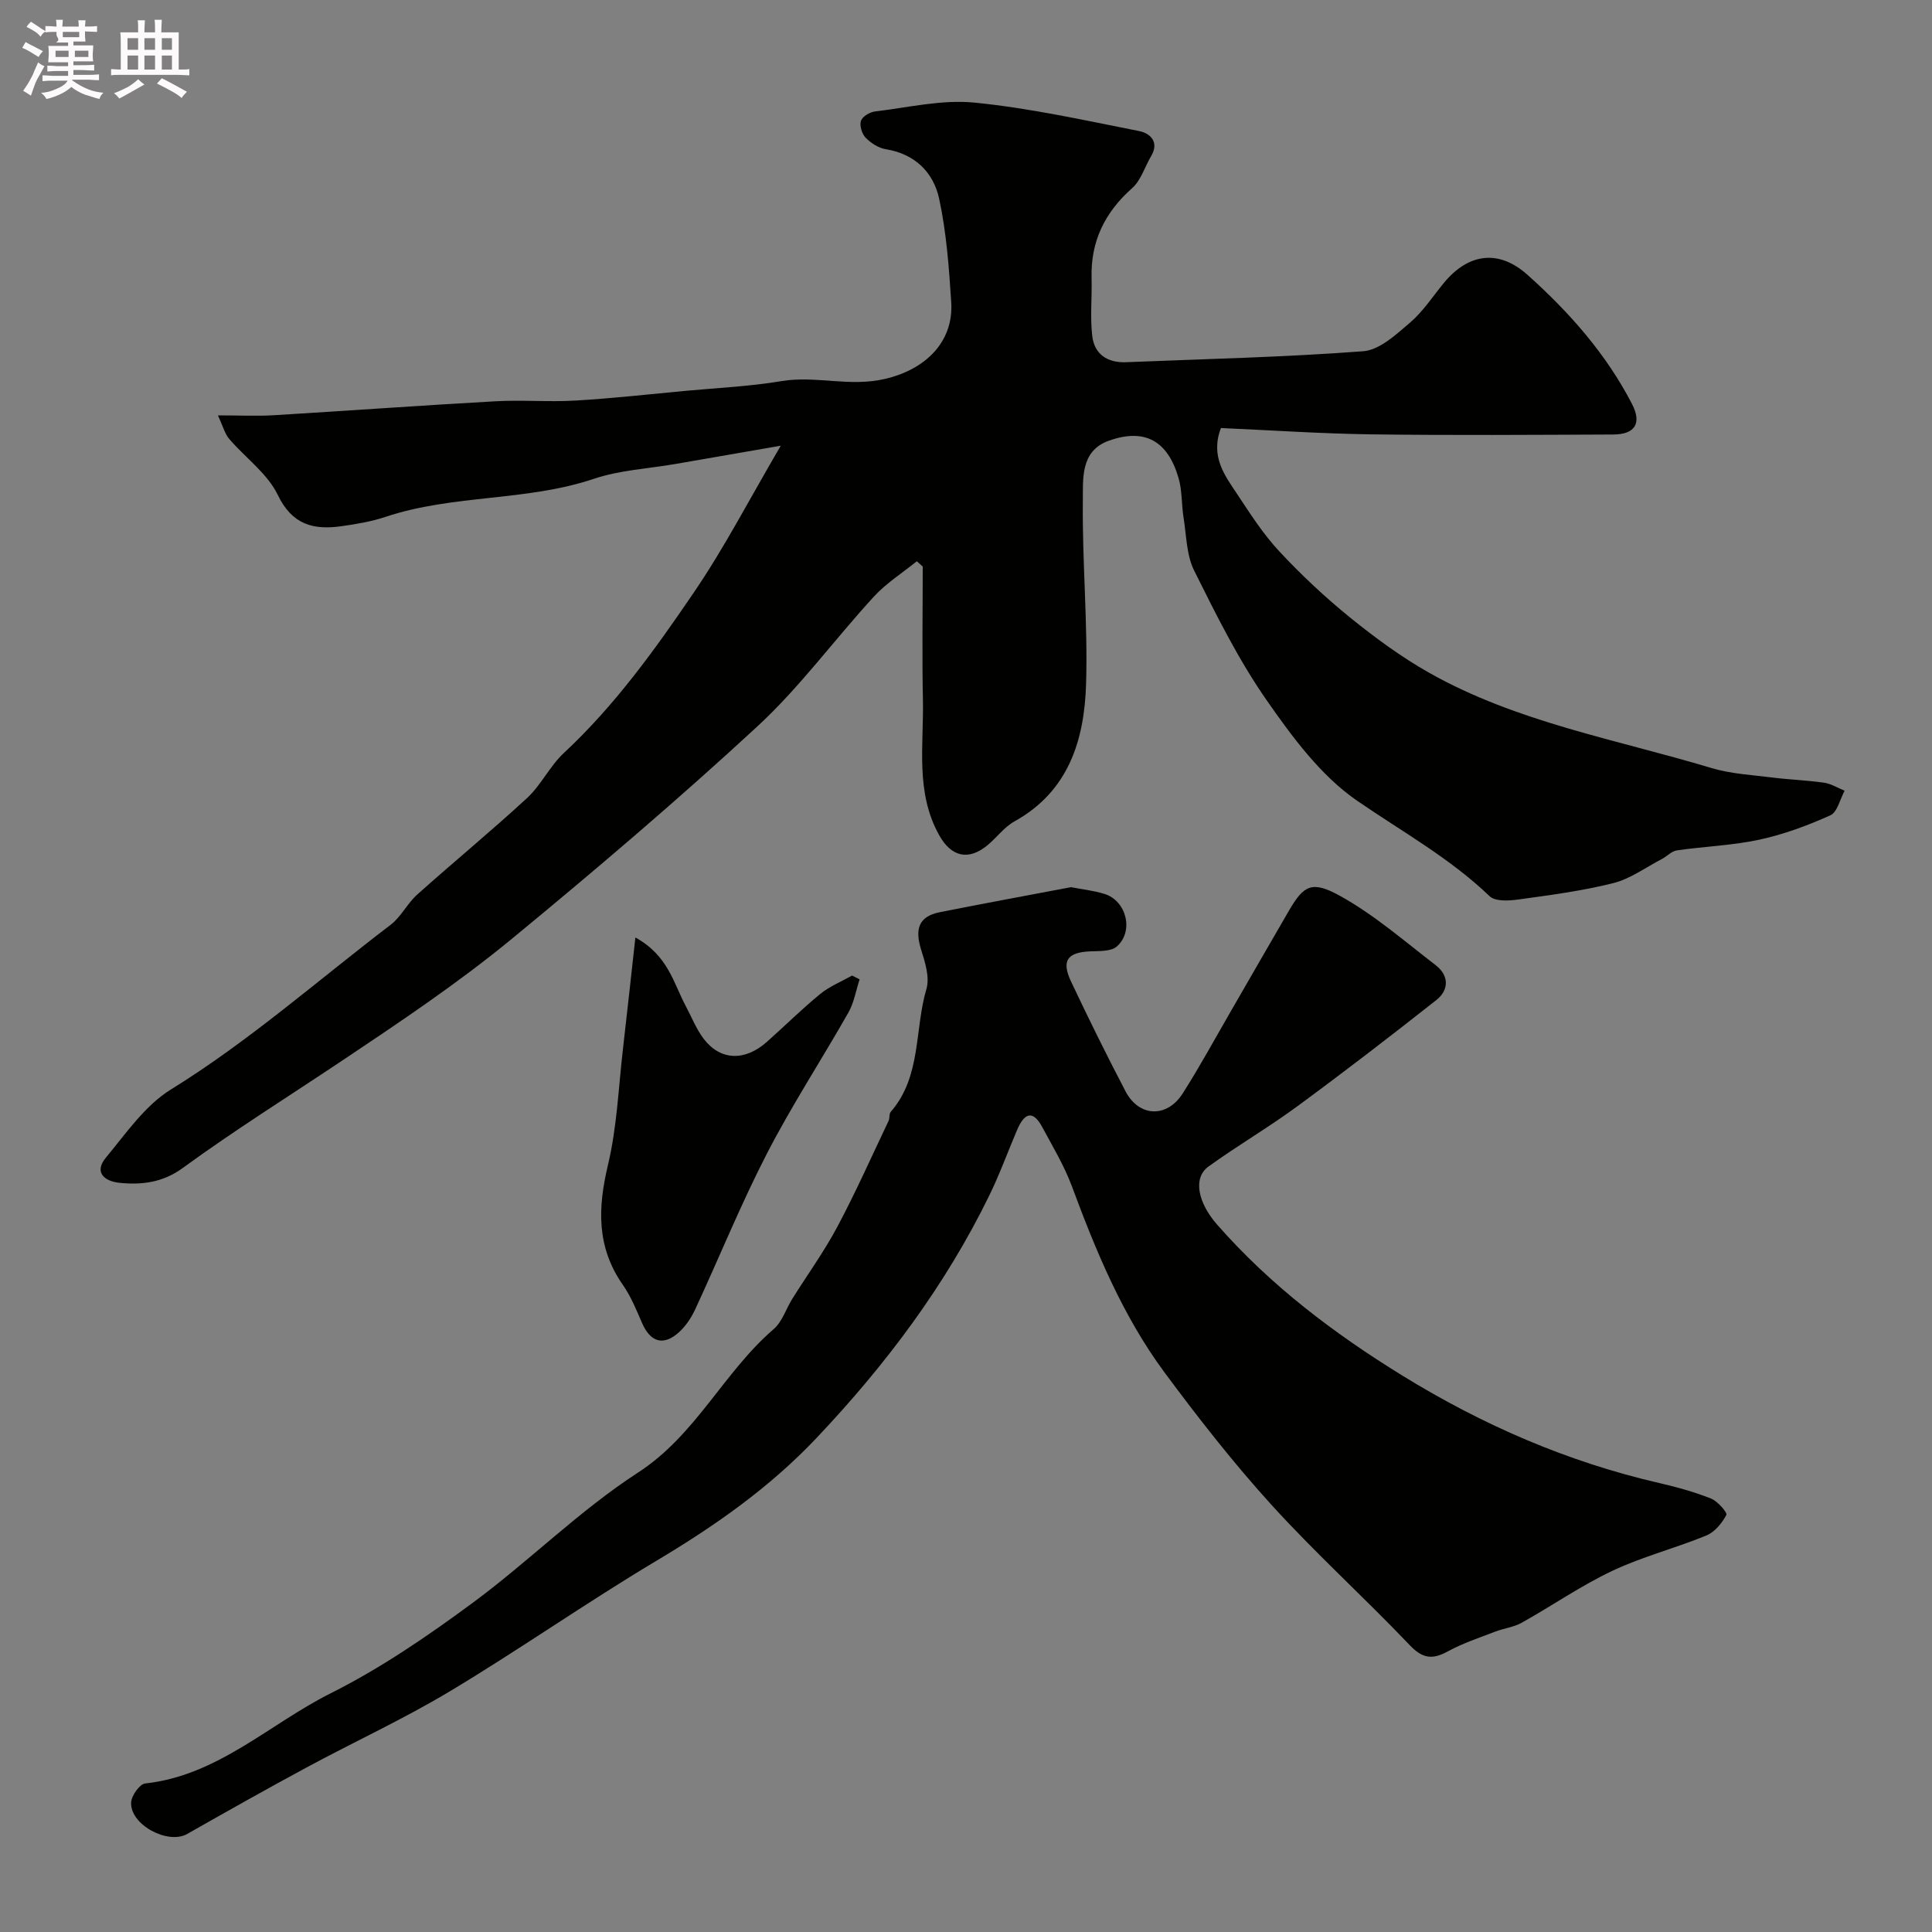 <svg enable-background="new 0 0 400 400" viewBox="0 0 400 400" xmlns="http://www.w3.org/2000/svg"><rect x="0" y="0" width="400" height="400" fill="#808080" stroke="none"/><path d="m6.8 9.5c.6.3 1.3.7 2.1 1.1-.4.4-.7.8-.9 1.2-.7-.4-1.3-.8-1.8-1.1s-1.1-.6-1.6-.8c.2-.4.5-.8.7-1.2.4.2.8.5 1.5.8zm.9 6.9c-.3.6-.5 1.1-.7 1.7s-.4 1.1-.6 1.7c-.6-.4-1.1-.7-1.6-1 .7-1 1.2-1.8 1.5-2.4.3-.5.6-1.1.8-1.7.3-.6.5-1.2.8-1.8.3.3.8.6 1.3.8-.7 1.3-1.2 2.2-1.5 2.7zm.1-11c.4.3 1 .7 1.7 1.1-.5.2-.8.6-1.1 1.1-.5-.6-1-1-1.4-1.2s-.9-.6-1.5-.8c.2-.4.5-.7.9-1.1.5.3.9.6 1.4.9zm10.5 13.1c1 .4 2 .6 3.1.7-.4.4-.7.8-.8 1.3-.9-.2-1.9-.6-3-.9-1-.4-2-.9-2.8-1.6-.5.4-1.1.9-1.9 1.3s-1.9.9-3.3 1.2c-.1-.3-.5-.8-1.1-1.3 1 0 2.1-.3 3.2-.8 1.2-.5 1.9-1 2.3-1.7h-3.2c-.4 0-1 0-2 .1v-1.2c1 0 1.7.1 2 .1h3.3v-1h-2.3c-.2 0-.9 0-2 .1v-1.2c1.2 0 1.9.1 2 .1h2.3v-.8h-4.1c0-.7.1-1.2.1-1.6 0-.5 0-1.1-.1-1.8h4.1v-.7h-2.5c1-.6.1-1.1.1-1.6v-.6h-.5c-.4 0-1 0-1.8.1v-1.3c1.2 0 1.9.1 2.1.1h.2c0-.3 0-.8-.1-1.4h1.4c0 .6-.1 1-.1 1.4h3.4c0-.4 0-.8-.1-1.3h1.5c0 .4-.1.9-.1 1.3.7 0 1.5 0 2.5-.1v1.2c-1 0-1.8-.1-2.5-.1v.6c0 .3 0 .8.1 1.5h-2.5v.8h4.1c0 .7-.1 1.3-.1 1.8s0 1 .1 1.5h-4.1v.8h1.4c.8 0 1.8 0 2.9-.1v1.2c-1 0-1.9-.1-2.8-.1h-1.5v1h3.2c.3 0 1 0 2.1-.1v1.2c-1.1 0-1.8-.1-2.1-.1h-3.4l-.1.1c1.4 1 2.4 1.5 3.4 1.9zm-4.1-6.7v-1.3h-2.7v1.3zm2.2-4.1v-1.1h-3.4v1.1zm1.9 4.1v-1.3h-2.8v1.3z" fill="#fcfafa"/><path d="m37 6.7v2.3 5.4c1 0 1.8 0 2.2-.1v1.3c-.6 0-1.5-.1-2.5-.1h-11.9c-.7 0-1.3 0-1.8.1v-1.3c.5 0 1.1.1 2 .1v-5.2c0-1 0-1.8-.1-2.5h3.7c0-1.3 0-2.1-.1-2.5h1.5c0 .4-.1 1.3-.1 2.5h2.2c0-1.2 0-2.1-.1-2.6h1.5c0 .4-.1 1.3-.1 2.6zm-12.3 13.7c-.3-.4-.7-.8-1.1-1.1 1.1-.4 2.1-.9 2.9-1.3.8-.5 1.5-1 2.1-1.6.4.4.9.8 1.3 1.1-2.5 1.4-4.2 2.4-5.2 2.9zm3.9-10.1v-2.4h-2.2v2.4zm0 4.1v-2.9h-2.2v2.9zm3.5-4.1v-2.4h-2.2v2.4zm0 4.1v-2.9h-2.2v2.9zm.4 2.9 1-1.1c.6.3 1.4.7 2.5 1.3s2 1.1 2.7 1.5c-.4.4-.8.8-1.1 1.3-.8-.8-2.5-1.7-5.1-3zm3.1-7v-2.4h-2.1v2.4zm0 4.1v-2.9h-2.1v2.9z" fill="#fcfafa"/><g fill="#010100"><path d="m45.12 86c4.65 0 8.11.18 11.56-.03 15.3-.92 30.6-2.04 45.91-2.89 5.51-.31 11.07.18 16.58-.15 7.54-.44 15.06-1.29 22.58-1.99 6.7-.63 13.46-.93 20.09-2.04 7.12-1.18 14.01 1.28 21.43-.46 8.25-1.93 14.2-7.57 13.67-15.88-.46-7.17-.99-14.43-2.5-21.42-1.18-5.45-5-9.27-11.05-10.25-1.5-.24-3.08-1.26-4.16-2.37-.78-.79-1.3-2.5-.98-3.49.28-.89 1.81-1.82 2.89-1.95 6.85-.81 13.83-2.5 20.57-1.84 11.47 1.13 22.81 3.66 34.15 5.9 2.24.44 4.23 2.22 2.46 5.2-1.31 2.21-2.09 4.98-3.91 6.6-5.67 5.03-8.62 11.03-8.41 18.62.11 4.01-.33 8.07.14 12.03.45 3.77 3.17 5.56 7.02 5.4 16.37-.67 32.76-1.03 49.08-2.27 3.39-.26 6.82-3.46 9.7-5.93 2.71-2.32 4.72-5.45 7.02-8.24 5.04-6.09 11.3-7.01 17.29-1.65 8.62 7.71 16.27 16.34 21.64 26.74 2.06 3.98.65 6.3-3.89 6.32-16.66.07-33.33.19-49.99-.03-10.46-.14-20.92-.86-31.23-1.31-2.25 5.91.81 9.82 3.39 13.72 2.71 4.09 5.39 8.28 8.72 11.84 4.55 4.88 9.47 9.49 14.65 13.69 5.16 4.17 10.58 8.16 16.35 11.42 18.19 10.26 38.74 13.79 58.44 19.72 4.02 1.21 8.35 1.43 12.55 1.96 3.58.45 7.2.57 10.77 1.08 1.47.21 2.84 1.09 4.26 1.66-.96 1.76-1.51 4.45-2.97 5.1-4.71 2.12-9.66 3.95-14.7 5.04-5.58 1.2-11.37 1.39-17.05 2.21-1.11.16-2.06 1.24-3.14 1.8-3.32 1.73-6.5 4.09-10.04 4.98-6.45 1.62-13.11 2.49-19.72 3.4-1.94.27-4.73.42-5.88-.69-8.25-7.91-18.12-13.36-27.41-19.75-7.52-5.17-13.44-13.19-18.77-20.85-5.83-8.37-10.42-17.64-14.99-26.81-1.6-3.21-1.6-7.25-2.19-10.93-.44-2.73-.28-5.61-1.04-8.23-2.25-7.76-7.04-10.38-14.45-7.73-5.96 2.13-5.31 8.01-5.37 12.56-.14 12.59 1.05 25.21.67 37.79-.35 11.54-3.55 22.2-14.81 28.45-2.11 1.17-3.66 3.32-5.56 4.91-3.94 3.29-7.51 2.47-10.02-2-5.01-8.93-3.19-18.66-3.39-28.13-.19-9.18-.04-18.36-.04-27.54-.41-.36-.81-.73-1.22-1.09-2.99 2.42-6.33 4.53-8.9 7.33-8.14 8.86-15.31 18.73-24.1 26.85-16.43 15.18-33.49 29.7-50.76 43.92-11.19 9.22-23.27 17.3-35.37 25.39-10.96 7.32-22.2 14.36-32.87 22.14-4.11 3-8.45 3.53-13.09 3.06-3.13-.32-5.33-2.19-2.8-5.22 4.15-5 8.08-10.78 13.43-14.09 16.23-10.03 30.43-22.61 45.5-34.1 2.17-1.65 3.46-4.42 5.52-6.27 7.53-6.74 15.35-13.16 22.77-20.01 2.9-2.69 4.68-6.59 7.58-9.29 10.56-9.83 18.91-21.47 26.94-33.27 6.31-9.26 11.49-19.29 17.98-30.36-8.23 1.42-15.05 2.61-21.86 3.79-5.61.97-11.46 1.26-16.79 3.05-14.06 4.73-29.18 3.21-43.21 7.9-2.91.97-6.01 1.49-9.06 1.92-5.8.82-10.22-.24-13.23-6.49-2.13-4.42-6.68-7.65-10.01-11.54-.91-1.01-1.25-2.48-2.37-4.91z"/><path d="m221.74 183.68c2.14.42 4.59.68 6.91 1.39 4.55 1.4 6.17 7.68 2.59 10.88-1.21 1.08-3.68.93-5.59 1.02-4.68.22-5.94 1.94-3.89 6.27 3.61 7.64 7.35 15.22 11.27 22.71 2.79 5.33 8.55 5.57 11.83.44 3.59-5.63 6.78-11.52 10.13-17.3 3.99-6.89 7.94-13.8 11.95-20.68 3.02-5.17 4.75-6.11 10.48-2.94 7.09 3.92 13.35 9.38 19.82 14.36 2.76 2.12 2.81 5.1.15 7.21-9.49 7.49-19.07 14.86-28.81 22.02-5.96 4.38-12.38 8.12-18.38 12.46-3.29 2.38-2.16 7.52 1.78 12.01 11.02 12.57 24.13 22.49 38.3 31.23 16.6 10.24 34.2 17.89 53.22 22.28 3.64.84 7.27 1.84 10.73 3.21 1.38.55 3.44 2.91 3.19 3.4-.89 1.7-2.41 3.55-4.14 4.26-6.4 2.63-13.2 4.36-19.43 7.3-6.51 3.07-12.49 7.24-18.8 10.76-1.66.93-3.7 1.15-5.51 1.85-3.28 1.27-6.67 2.38-9.74 4.06-3.18 1.73-5.2 1.59-7.91-1.25-9.34-9.81-19.42-18.93-28.53-28.94-7.93-8.72-15.23-18.06-22.25-27.53-8.64-11.67-14.16-25-19.19-38.56-1.58-4.25-3.97-8.22-6.13-12.24-2.08-3.87-3.83-2.65-5.2.56-1.92 4.49-3.58 9.1-5.72 13.49-9.13 18.73-21.46 35.13-35.78 50.27-9.8 10.37-21.13 18.27-33.26 25.51-14.41 8.6-28.19 18.27-42.58 26.91-9.66 5.8-19.95 10.53-29.88 15.89-8.27 4.46-16.45 9.07-24.61 13.71-3.99 2.27-11.85-1.9-11.61-6.53.07-1.41 1.76-3.79 2.9-3.92 15.05-1.64 25.71-12.31 38.41-18.67 10.3-5.16 19.98-11.78 29.28-18.64 11.73-8.64 22.17-19.16 34.34-27.05 12.02-7.79 17.74-20.8 28.12-29.73 1.75-1.51 2.52-4.14 3.81-6.21 3.11-4.97 6.57-9.75 9.32-14.9 3.83-7.18 7.14-14.63 10.64-21.99.27-.57.08-1.45.46-1.88 6.37-7.33 4.88-16.98 7.38-25.44.71-2.41-.29-5.54-1.11-8.15-1.25-4.03-.67-6.83 3.84-7.72 8.94-1.78 17.89-3.43 27.2-5.19z"/><path d="m131.55 194.1c6.79 3.73 7.9 9.46 10.43 14.2 1.22 2.28 2.18 4.77 3.73 6.8 3.45 4.5 8.5 4.65 13.05.62 3.7-3.28 7.22-6.79 11.05-9.92 1.94-1.59 4.38-2.57 6.6-3.82.52.26 1.04.52 1.56.78-.75 2.31-1.15 4.81-2.32 6.88-5.55 9.78-11.73 19.22-16.87 29.2-5.41 10.49-9.85 21.48-14.83 32.21-.81 1.75-1.96 3.49-3.37 4.77-3.22 2.92-5.93 2.07-7.66-1.93-1.17-2.7-2.3-5.49-3.97-7.88-5.44-7.78-5.21-15.87-3.09-24.76 1.89-7.89 2.19-16.17 3.14-24.28.84-7.26 1.62-14.52 2.55-22.87z"/></g></svg>